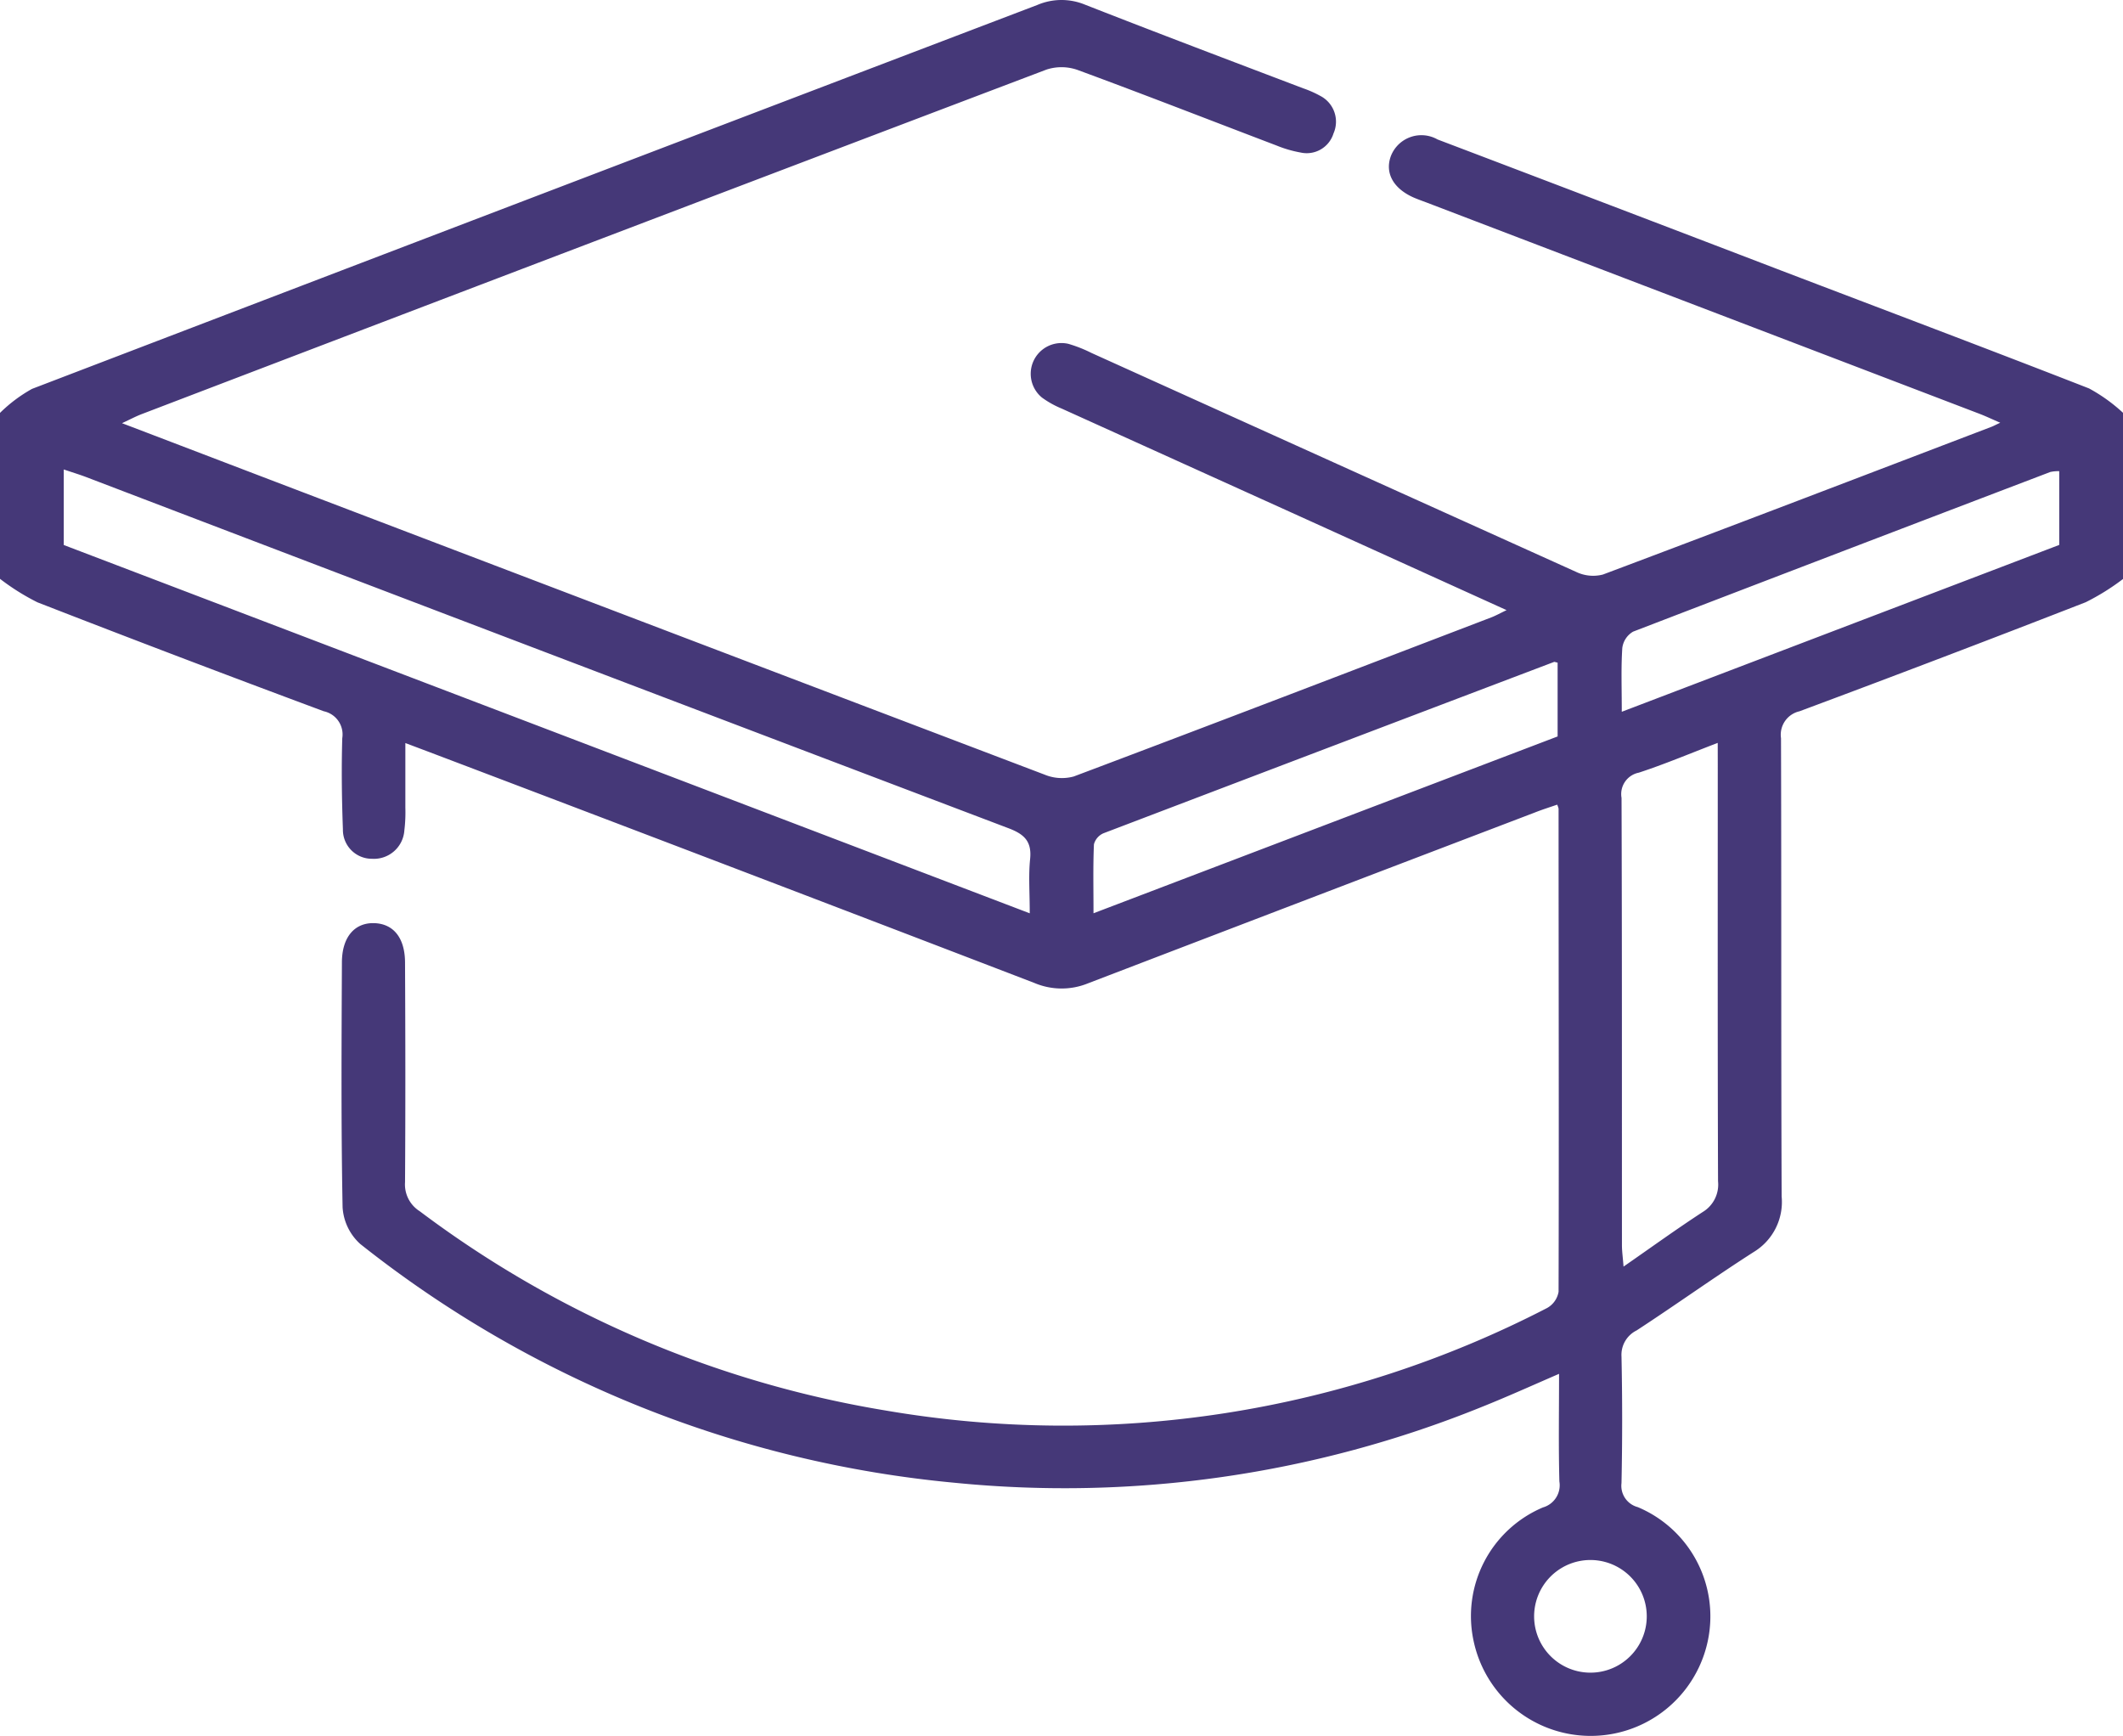<?xml version="1.0" encoding="UTF-8"?> <svg xmlns="http://www.w3.org/2000/svg" xmlns:xlink="http://www.w3.org/1999/xlink" width="53.039" height="43.367" viewBox="0 0 53.039 43.367"><defs><clipPath id="clip-path"><rect id="Rectangle_2282" data-name="Rectangle 2282" width="53.039" height="43.367" fill="#453878"></rect></clipPath></defs><g id="Group_3332" data-name="Group 3332" transform="translate(23 32.308)"><g id="Group_3331" data-name="Group 3331" transform="translate(-23 -32.308)" clip-path="url(#clip-path)"><path id="Path_942" data-name="Path 942" d="M0,10.314a3.691,3.691,0,0,1,.8-.6Q13.353,4.909,25.913.125A1.539,1.539,0,0,1,27.106.116c1.813.711,3.636,1.4,5.454,2.091a2.684,2.684,0,0,1,.424.188.725.725,0,0,1,.331.938.7.7,0,0,1-.822.477,2.914,2.914,0,0,1-.593-.172c-1.659-.631-3.312-1.277-4.977-1.89a1.206,1.206,0,0,0-.778-.01Q14.834,6.027,3.536,10.346c-.141.054-.275.126-.488.225,1.68.641,3.284,1.255,4.888,1.866Q17.017,15.9,26.1,19.351a1.126,1.126,0,0,0,.726.045c3.483-1.311,6.958-2.645,10.434-3.975.109-.042.212-.1.379-.18l-5.369-2.435q-2.873-1.3-5.746-2.6a2.358,2.358,0,0,1-.494-.276.768.768,0,0,1,.661-1.341,3.41,3.41,0,0,1,.576.227q6.054,2.737,12.11,5.47a.978.978,0,0,0,.668.066c3.242-1.218,6.476-2.457,9.712-3.692.048-.018.093-.045.215-.1-.214-.093-.373-.169-.538-.231L35.622,5.052c-.1-.037-.194-.071-.289-.111-.523-.225-.743-.621-.583-1.047a.818.818,0,0,1,1.165-.41q4.3,1.633,8.6,3.28c2.56.977,5.124,1.943,7.676,2.939a4.183,4.183,0,0,1,.852.612v4.145a5.786,5.786,0,0,1-.937.584q-3.565,1.388-7.15,2.724a.6.6,0,0,0-.461.672c.012,3.816,0,7.632.016,11.448a1.461,1.461,0,0,1-.7,1.388c-.987.632-1.94,1.316-2.922,1.957a.68.68,0,0,0-.379.654q.033,1.579,0,3.16a.55.55,0,0,0,.406.6,2.96,2.96,0,0,1,1.75,3.343,2.99,2.99,0,0,1-5.848.014,2.947,2.947,0,0,1,1.729-3.349.576.576,0,0,0,.411-.65c-.023-.874-.008-1.748-.008-2.687-.693.3-1.316.582-1.951.835a27.763,27.763,0,0,1-13.138,1.887A28.072,28.072,0,0,1,9,31.074a1.343,1.343,0,0,1-.441-.918c-.039-2.037-.026-4.075-.017-6.112,0-.638.32-1,.81-.984.474.016.764.362.767.981.009,1.83.012,3.661,0,5.491a.79.79,0,0,0,.367.724A26.536,26.536,0,0,0,22.12,35.233a26.31,26.31,0,0,0,16.532-2.56.575.575,0,0,0,.286-.405c.011-4.023,0-8.046,0-12.068a.483.483,0,0,0-.035-.1c-.188.065-.38.125-.568.2q-5.579,2.127-11.155,4.264a1.744,1.744,0,0,1-1.343-.012q-7.554-2.9-15.118-5.768l-.592-.223c0,.587,0,1.1,0,1.614a3.74,3.74,0,0,1-.025.568.762.762,0,0,1-.808.709.723.723,0,0,1-.727-.735c-.028-.759-.038-1.519-.016-2.278a.592.592,0,0,0-.462-.672Q4.5,16.433.936,15.046A5.732,5.732,0,0,1,0,14.459V10.314m1.593,3.3,24.133,9.2c0-.528-.033-.943.009-1.351.046-.443-.142-.624-.539-.774Q13.671,16.317,2.155,11.918c-.171-.065-.347-.118-.562-.191Zm41.321,4.943c-.721.276-1.338.537-1.972.744a.545.545,0,0,0-.431.63c.013,3.724.008,7.449.01,11.174,0,.144.021.289.04.534.708-.491,1.332-.943,1.977-1.363a.8.8,0,0,0,.384-.769c-.012-3.466-.007-6.932-.007-10.4Zm-15.6,4.258,11.6-4.419V16.553c-.056-.012-.076-.023-.089-.018q-5.628,2.135-11.253,4.278a.417.417,0,0,0-.242.277c-.024.545-.011,1.092-.011,1.723m13.2-5.034,10.927-4.167V11.77a.922.922,0,0,0-.223.02Q46.009,13.776,40.8,15.778a.555.555,0,0,0-.27.407c-.033.5-.013,1-.013,1.595m.624,22.6a1.407,1.407,0,1,0-2.814-.009,1.407,1.407,0,1,0,2.814.009" transform="translate(0 0)" fill="#453878"></path></g></g></svg> 